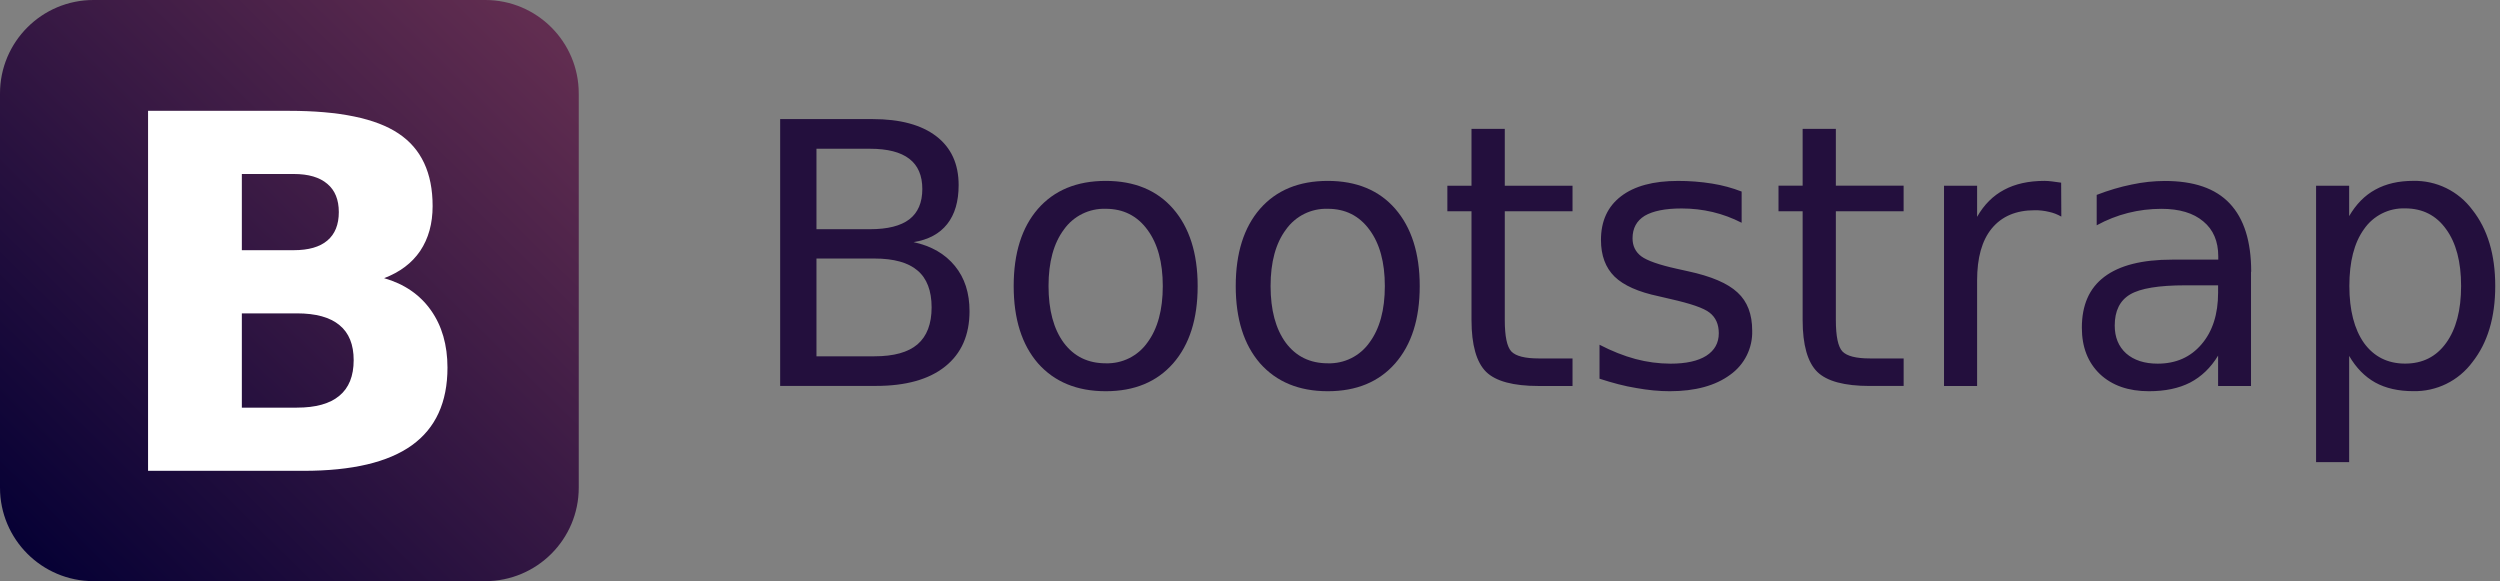 <svg width="228" height="53" viewBox="0 0 228 53" fill="none" xmlns="http://www.w3.org/2000/svg">
<rect x="0" y="0" width="228" height="53" fill="#808080" stroke="none"/>
<path d="M44.255 0H8.526C3.817 0 0 3.817 0 8.526V44.474C0 49.183 3.817 53 8.526 53H44.255C48.964 53 52.782 49.183 52.782 44.474V8.526C52.782 3.817 48.964 0 44.255 0Z" fill="url(#paint0_linear_34_124)"/>
<path d="M26.789 22.817C28.137 22.817 29.159 22.528 29.855 21.937C30.552 21.346 30.9 20.486 30.9 19.343C30.9 18.214 30.552 17.356 29.855 16.77C29.154 16.169 28.137 15.868 26.789 15.868H22.056V22.817L26.789 22.817ZM27.078 37.176C28.796 37.176 30.085 36.818 30.944 36.099C31.818 35.381 32.255 34.296 32.255 32.845C32.255 31.422 31.825 30.36 30.966 29.656C30.107 28.938 28.811 28.579 27.078 28.579H22.056V37.177H27.078M35.033 25.369C36.87 25.897 38.291 26.872 39.299 28.293C40.306 29.715 40.809 31.46 40.81 33.527C40.81 36.694 39.728 39.054 37.566 40.608C35.403 42.162 32.115 42.939 27.701 42.939H13.503V10.107H26.346C30.953 10.107 34.286 10.796 36.344 12.174C38.418 13.552 39.455 15.759 39.455 18.793C39.455 20.392 39.077 21.755 38.322 22.884C37.567 23.997 36.467 24.821 35.033 25.368" fill="white"/>
<path d="M74.462 23.578V32.495H79.746C81.516 32.495 82.829 32.131 83.677 31.403C84.535 30.663 84.963 29.538 84.963 28.03C84.963 26.527 84.534 25.388 83.677 24.67C82.829 23.942 81.519 23.578 79.746 23.578H74.462ZM74.462 13.565V20.904H79.339C80.948 20.904 82.144 20.603 82.926 20.007C83.719 19.398 84.116 18.474 84.116 17.235C84.116 16.006 83.719 15.088 82.926 14.48C82.132 13.872 80.947 13.566 79.339 13.566L74.462 13.565ZM71.168 10.861H79.584C82.096 10.861 84.031 11.384 85.391 12.427C86.75 13.471 87.428 14.956 87.428 16.879C87.428 18.369 87.081 19.555 86.384 20.436C85.688 21.318 84.664 21.866 83.318 22.083C84.938 22.43 86.194 23.16 87.085 24.254C87.987 25.353 88.421 26.725 88.421 28.379C88.421 30.553 87.682 32.233 86.204 33.419C84.726 34.604 82.622 35.195 79.891 35.195H71.151V10.852" fill="#230F3D"/>
<path d="M100.844 19.042C100.101 19.017 99.364 19.177 98.698 19.507C98.032 19.837 97.458 20.327 97.028 20.934C96.093 22.186 95.626 23.901 95.626 26.087C95.626 28.273 96.088 29.995 97.012 31.258C97.947 32.51 99.224 33.133 100.844 33.133C101.584 33.157 102.319 32.996 102.982 32.666C103.645 32.336 104.216 31.846 104.643 31.241C105.578 29.98 106.046 28.262 106.046 26.087C106.046 23.923 105.578 22.213 104.643 20.951C103.708 19.678 102.442 19.042 100.844 19.042M100.844 16.498C103.453 16.498 105.52 17.347 106.993 19.042C108.466 20.737 109.227 23.087 109.227 26.089C109.227 29.092 108.482 31.428 106.993 33.136C105.503 34.833 103.453 35.679 100.844 35.679C98.222 35.679 96.168 34.831 94.665 33.136C93.187 31.43 92.448 29.081 92.448 26.089C92.448 23.088 93.187 20.74 94.665 19.042C96.155 17.345 98.209 16.498 100.844 16.498" fill="#230F3D"/>
<path d="M121.096 19.042C120.353 19.017 119.615 19.177 118.949 19.507C118.283 19.837 117.71 20.327 117.28 20.934C116.345 22.186 115.877 23.901 115.877 26.087C115.877 28.273 116.34 29.995 117.263 31.258C118.198 32.51 119.476 33.133 121.096 33.133C121.836 33.157 122.571 32.996 123.234 32.666C123.897 32.336 124.467 31.846 124.895 31.241C125.83 29.98 126.297 28.262 126.297 26.087C126.297 23.923 125.83 22.213 124.895 20.951C123.96 19.678 122.694 19.042 121.096 19.042M121.096 16.498C123.704 16.498 125.771 17.347 127.244 19.042C128.717 20.737 129.479 23.087 129.479 26.089C129.479 29.092 128.734 31.428 127.244 33.136C125.755 34.833 123.704 35.679 121.096 35.679C118.474 35.679 116.42 34.831 114.917 33.136C113.439 31.43 112.699 29.081 112.699 26.089C112.699 23.088 113.439 20.74 114.917 19.042C116.406 17.345 118.46 16.498 121.096 16.498" fill="#230F3D"/>
<path d="M137.236 11.751V16.936H143.414V19.267H137.236V29.183C137.236 30.673 137.436 31.63 137.837 32.056C138.249 32.48 139.081 32.69 140.332 32.69H143.414V35.202H140.33C138.014 35.202 136.416 34.773 135.537 33.916C134.657 33.048 134.201 31.47 134.201 29.187V19.267H132V16.936H134.201V11.754H137.219M158.838 17.477V20.316C158 19.885 157.113 19.556 156.196 19.337C155.283 19.12 154.337 19.012 153.357 19.012C151.868 19.012 150.747 19.241 149.997 19.68C149.257 20.136 148.888 20.822 148.888 21.734C148.888 22.43 149.156 22.978 149.69 23.38C150.224 23.771 151.293 24.149 152.903 24.506L153.93 24.735C156.061 25.191 157.57 25.837 158.464 26.675C159.366 27.502 159.8 28.659 159.8 30.149C159.824 30.933 159.653 31.712 159.304 32.414C158.954 33.117 158.436 33.722 157.796 34.177C156.46 35.165 154.616 35.679 152.285 35.679C151.306 35.679 150.284 35.579 149.219 35.386C148.164 35.219 147.048 34.918 145.876 34.537V31.44C146.985 32.016 148.077 32.45 149.154 32.742C150.197 33.02 151.271 33.163 152.35 33.166C153.763 33.166 154.85 32.928 155.612 32.448C156.373 31.959 156.754 31.274 156.754 30.394C156.754 29.579 156.477 28.953 155.922 28.519C155.378 28.085 154.177 27.684 152.318 27.263L151.275 27.019C149.416 26.628 148.073 26.031 147.247 25.226C146.42 24.411 146.008 23.295 146.008 21.883C146.008 20.162 146.617 18.838 147.835 17.903C149.052 16.968 150.78 16.5 153.02 16.5C154.068 16.495 155.116 16.577 156.151 16.744C157.077 16.892 157.984 17.138 158.858 17.477M167.43 11.749V16.934H173.609V19.266H167.43V29.182C167.43 30.671 167.63 31.628 168.031 32.054C168.443 32.478 169.275 32.689 170.526 32.689H173.612V35.2H170.529C168.213 35.2 166.615 34.771 165.736 33.914C164.856 33.046 164.4 31.468 164.4 29.185V19.266H162.199V16.934H164.4V11.754H167.433M187.973 19.745C187.628 19.546 187.254 19.403 186.865 19.321C186.438 19.218 186.001 19.168 185.562 19.174C183.865 19.174 182.561 19.728 181.648 20.837C180.746 21.936 180.312 23.517 180.312 25.583V35.205H177.294V16.936H180.312V19.775C180.943 18.666 181.765 17.845 182.775 17.312C183.785 16.767 185.013 16.497 186.46 16.497C186.689 16.498 186.918 16.515 187.145 16.545L187.977 16.659L187.993 19.742M199.306 26.021C196.881 26.021 195.201 26.298 194.266 26.852C193.331 27.407 192.863 28.352 192.863 29.691C192.863 30.757 193.21 31.605 193.907 32.234C194.613 32.852 195.57 33.165 196.779 33.165C198.442 33.165 199.775 32.577 200.775 31.403C201.785 30.234 202.291 28.647 202.291 26.69V26.022H199.307M205.292 24.783V35.204H202.291V32.431C201.623 33.54 200.755 34.362 199.731 34.895C198.709 35.416 197.46 35.679 195.981 35.679C194.11 35.679 192.621 35.158 191.512 34.115C190.413 33.059 189.865 31.652 189.865 29.89C189.865 27.836 190.533 26.286 191.919 25.242C193.305 24.199 195.355 23.678 198.098 23.678H202.306V23.384C202.306 22.003 201.851 20.937 200.937 20.188C200.035 19.426 198.763 19.045 197.121 19.045C196.078 19.045 195.061 19.171 194.072 19.421C193.077 19.674 192.118 20.052 191.218 20.547V17.774C192.317 17.35 193.382 17.035 194.414 16.829C195.406 16.616 196.417 16.507 197.432 16.504C200.074 16.504 202.048 17.172 203.352 18.558C204.656 19.944 205.309 22.004 205.309 24.787M214.243 32.462V42.147H211.226V16.938H214.243V19.71C214.874 18.624 215.668 17.818 216.625 17.297C217.593 16.762 218.745 16.495 220.081 16.495C221.127 16.471 222.163 16.699 223.102 17.158C224.041 17.618 224.856 18.297 225.479 19.137C226.87 20.899 227.566 23.212 227.566 26.084C227.566 28.956 226.87 31.269 225.479 33.031C224.856 33.871 224.041 34.55 223.102 35.01C222.163 35.469 221.127 35.697 220.081 35.673C218.745 35.673 217.576 35.412 216.625 34.888C215.668 34.354 214.874 33.545 214.243 32.458M224.452 26.082C224.452 23.875 223.996 22.146 223.082 20.897C222.18 19.636 220.935 19.005 219.348 19.005C218.615 18.981 217.886 19.141 217.231 19.472C216.576 19.802 216.014 20.293 215.598 20.897C214.696 22.15 214.262 23.876 214.262 26.082C214.262 28.288 214.712 30.023 215.598 31.284C216.511 32.537 217.762 33.16 219.348 33.16C220.935 33.16 222.18 32.535 223.082 31.284C223.996 30.023 224.452 28.288 224.452 26.082Z" fill="#230F3D"/>
<defs>
<linearGradient id="paint0_linear_34_124" x1="3.045" y1="50.252" x2="49.533" y2="2.951" gradientUnits="userSpaceOnUse">
<stop stop-color="#070135"/>
<stop offset="1" stop-color="#612D50"/>
</linearGradient>
</defs>
</svg>
